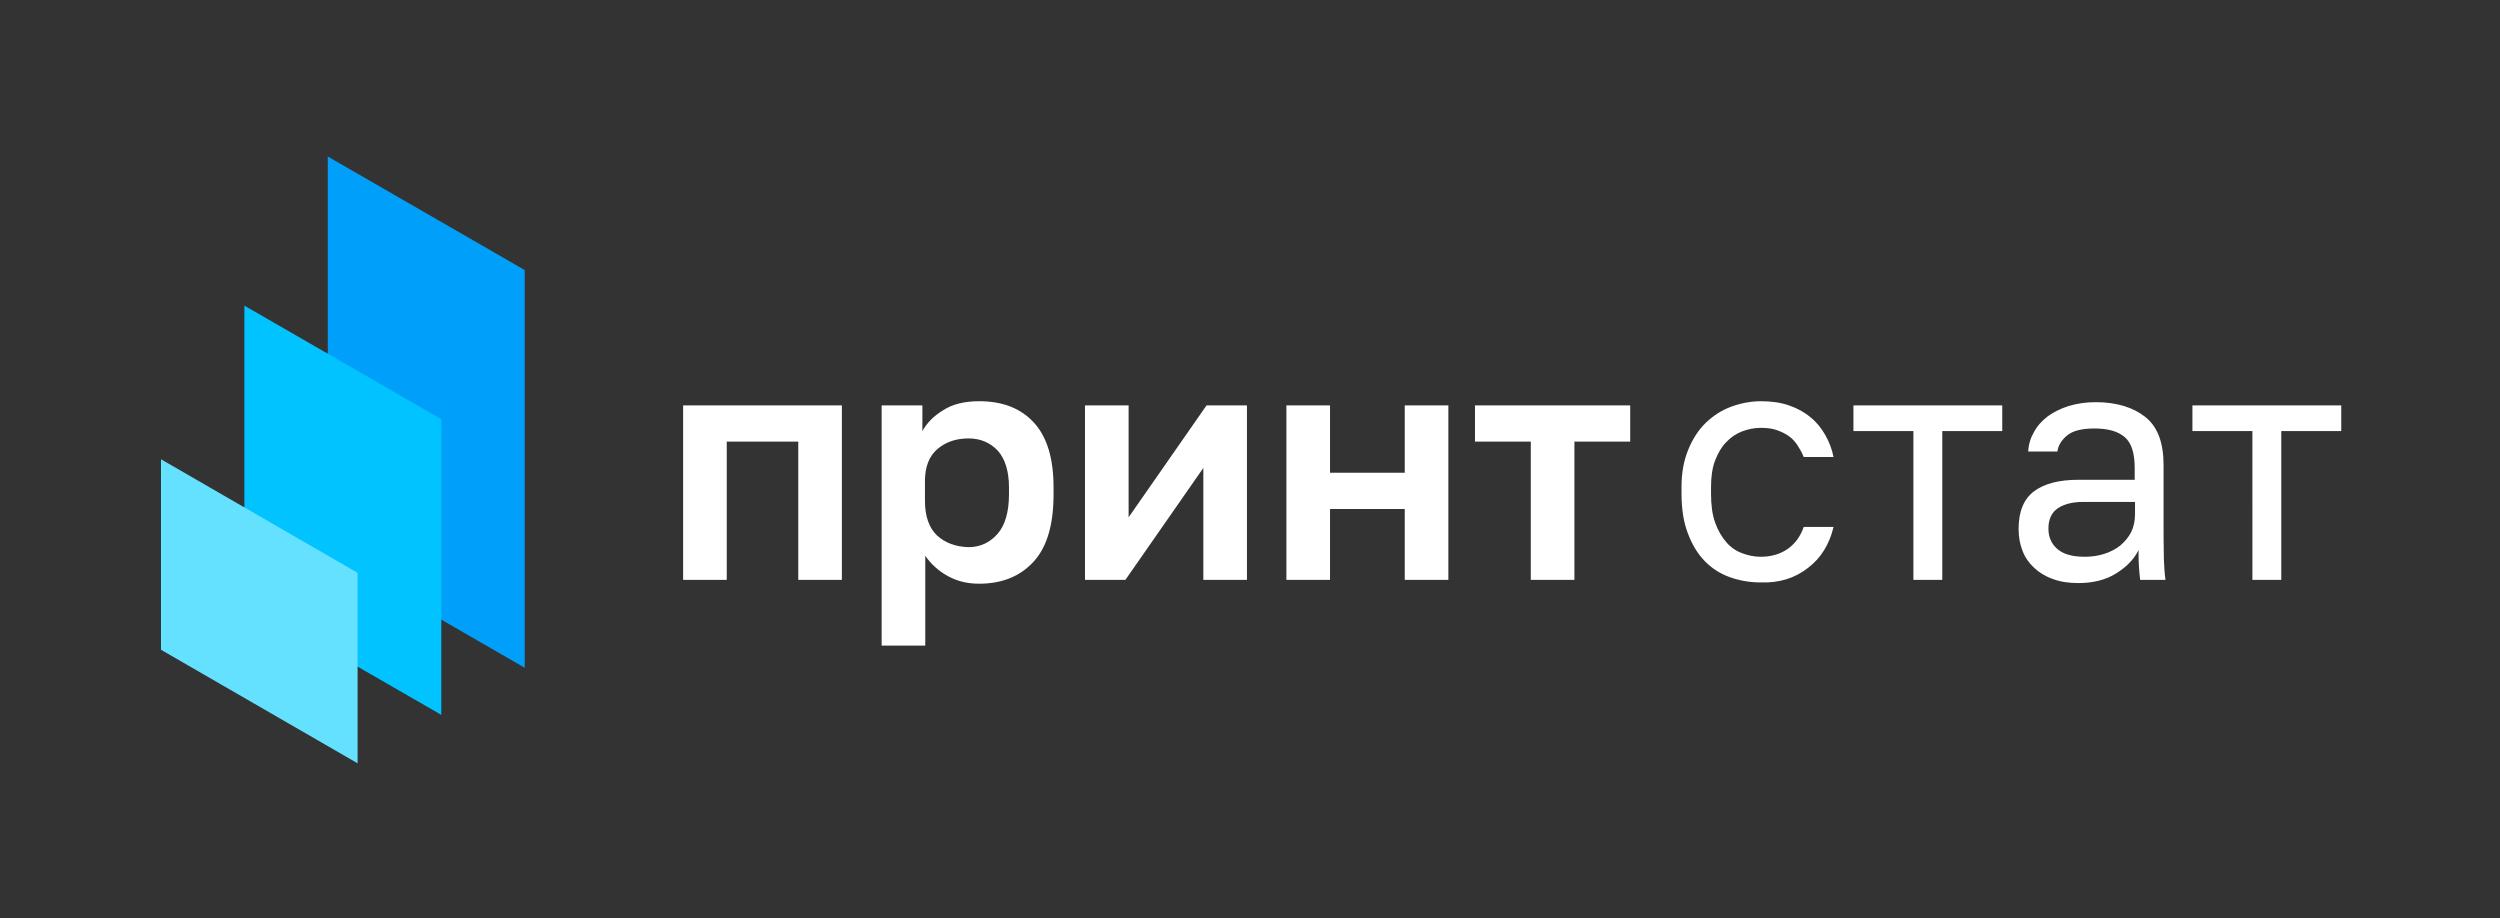 <?xml version="1.0" encoding="UTF-8"?> <!-- Generator: Adobe Illustrator 22.1.0, SVG Export Plug-In . SVG Version: 6.00 Build 0) --> <svg xmlns="http://www.w3.org/2000/svg" xmlns:xlink="http://www.w3.org/1999/xlink" id="Layer_1" x="0px" y="0px" viewBox="0 0 779.5 286.3" style="enable-background:new 0 0 779.5 286.3;" xml:space="preserve"><rect x="0" y="0" width="779.5" height="286.3" fill="#333333" stroke="none"/> <style type="text/css"> .st0{clip-path:url(#SVGID_2_);fill:#00A0FA;} .st1{clip-path:url(#SVGID_2_);fill:#00C3FF;} .st2{clip-path:url(#SVGID_2_);fill:#64E1FF;} .st3{clip-path:url(#SVGID_2_);} .st4{clip-path:url(#SVGID_4_);fill:#20304A;} .st5{clip-path:url(#SVGID_6_);fill:#20304A;} .st6{clip-path:url(#SVGID_6_);fill:#00A0FA;} .st7{clip-path:url(#SVGID_6_);fill:#00C3FF;} .st8{clip-path:url(#SVGID_6_);fill:#64E1FF;} .st9{clip-path:url(#SVGID_6_);} .st10{clip-path:url(#SVGID_8_);fill:#FFFFFF;} .st11{clip-path:url(#SVGID_10_);fill:#00A0FA;} .st12{clip-path:url(#SVGID_10_);fill:#00C3FF;} .st13{clip-path:url(#SVGID_10_);fill:#64E1FF;} .st14{clip-path:url(#SVGID_10_);} .st15{clip-path:url(#SVGID_12_);fill:#FFFFFF;} .st16{clip-path:url(#SVGID_14_);fill:#64E1FF;} .st17{clip-path:url(#SVGID_14_);} .st18{clip-path:url(#SVGID_16_);fill:#20304A;} .st19{clip-path:url(#SVGID_18_);} .st20{clip-path:url(#SVGID_20_);fill:#20304A;} .st21{clip-path:url(#SVGID_22_);fill:#00A0FA;} .st22{clip-path:url(#SVGID_22_);} .st23{clip-path:url(#SVGID_24_);fill:#FFFFFF;} .st24{clip-path:url(#SVGID_26_);fill:#20304A;} .st25{clip-path:url(#SVGID_26_);} .st26{clip-path:url(#SVGID_28_);fill:#00A0FA;} .st27{clip-path:url(#SVGID_30_);} .st28{clip-path:url(#SVGID_32_);fill:#00A0FA;} .st29{clip-path:url(#SVGID_34_);fill:#00A0FA;} .st30{clip-path:url(#SVGID_34_);fill:#00C3FF;} .st31{clip-path:url(#SVGID_34_);fill:#64E1FF;} .st32{clip-path:url(#SVGID_36_);} .st33{clip-path:url(#SVGID_38_);fill:#20304A;} .st34{clip-path:url(#SVGID_40_);} .st35{clip-path:url(#SVGID_42_);fill:#00A0FA;} .st36{clip-path:url(#SVGID_44_);} .st37{clip-path:url(#SVGID_46_);fill:#FFFFFF;} </style> <g> <g> <defs> <rect id="SVGID_9_" width="779.5" height="286.3"></rect> </defs> <clipPath id="SVGID_2_"> <use xlink:href="#SVGID_9_" style="overflow:visible;"></use> </clipPath> <polygon class="st0" points="163.6,208.2 102.2,172.8 102.2,48.8 163.6,84.2 "></polygon> <polygon class="st1" points="137.6,222.9 76.2,187.5 76.2,95.3 137.6,130.7 "></polygon> <polygon class="st2" points="111.5,238 50.2,202.6 50.2,143.2 111.5,178.6 "></polygon> <g class="st3"> <defs> <rect id="SVGID_11_" width="779.5" height="286.3"></rect> </defs> <clipPath id="SVGID_4_"> <use xlink:href="#SVGID_11_" style="overflow:visible;"></use> </clipPath> <path style="clip-path:url(#SVGID_4_);fill:#FFFFFF;" d="M477.3,180.8h13.6v-43.1h17.4v-11.3h-48.4v11.3h17.4V180.8z M401.1,180.8h13.6v-22.1H438v22.1h13.6v-54.4H438v21h-23.3v-21h-13.6V180.8z M338.3,180.8h12.6l24.3-34.9v34.9h13.6v-54.4h-12.6 l-24.3,34.9v-34.9h-13.6V180.8z M292.2,167c-2.5-2.4-3.8-6-3.8-10.8V150c0-4.4,1.3-7.8,3.9-10c2.6-2.2,5.8-3.3,9.7-3.3 c3.7,0,6.7,1.3,9.1,3.8c2.3,2.6,3.5,6.4,3.5,11.5v2.1c0,5.5-1.2,9.7-3.6,12.4c-2.4,2.7-5.4,4.1-9,4.1 C298,170.5,294.8,169.3,292.2,167 M274.9,201.3h13.6v-28c1.8,2.6,4.1,4.7,7,6.3c2.9,1.6,6.1,2.4,9.8,2.4c7.1,0,12.8-2.3,17-6.9 c4.2-4.6,6.2-11.6,6.2-21v-2.1c0-9-2-15.7-6.1-20.2c-4.1-4.5-9.8-6.7-17.1-6.7c-4.5,0-8.3,0.9-11.2,2.8c-3,1.8-5.1,4-6.5,6.5v-8 h-12.7V201.3z M213,180.8h13.6v-43.1h22.3v43.1h13.6v-54.4H213V180.8z"></path> <path style="clip-path:url(#SVGID_4_);fill:#FFFFFF;" d="M702.2,180.8h9.1v-46.4h18.7v-8h-46.4v8h18.7V180.8z M641.4,171.1 c-1.8-1.6-2.7-3.7-2.7-6.3c0-2.9,1-5,2.9-6.3c1.9-1.3,4.6-2,7.9-2h16.2v3.7c0,2.2-0.4,4.1-1.2,5.7c-0.8,1.6-2,3-3.4,4.2 c-1.4,1.1-3.1,2-5,2.6c-1.9,0.6-3.9,0.9-6,0.9C646.1,173.6,643.3,172.8,641.4,171.1 M659.8,178.8c3.2-2,5.6-4.4,7-7.3 c0,1.8,0,3.4,0.1,4.8c0.1,1.4,0.2,2.9,0.4,4.5h7.9c-0.3-2.1-0.4-4.2-0.5-6.3c0-2.2-0.1-4.7-0.1-7.5v-22.1 c0-6.9-1.9-11.9-5.7-14.9c-3.8-3-9-4.6-15.4-4.6c-3.1,0-5.9,0.4-8.5,1.2c-2.5,0.8-4.7,1.9-6.5,3.2c-1.8,1.4-3.3,3-4.3,4.9 c-1.1,1.9-1.7,3.9-1.8,6.1h9.1c0.2-1.8,1.2-3.5,3-5c1.8-1.5,4.6-2.2,8.6-2.2c4.2,0,7.3,0.9,9.4,2.7c2.1,1.8,3.1,5,3.1,9.6v3.7 H648c-6,0-10.6,1.2-13.8,3.6c-3.2,2.4-4.8,6.3-4.8,11.7c0,2.5,0.4,4.7,1.2,6.8c0.8,2.1,2,3.8,3.6,5.3c1.6,1.5,3.5,2.7,5.8,3.5 c2.3,0.9,5,1.3,8,1.3C652.7,181.8,656.6,180.8,659.8,178.8 M596.5,180.8h9.1v-46.4h18.7v-8h-46.4v8h18.7V180.8z M563.7,177.1 c4.1-3.1,6.7-7.4,8-12.8h-9.3c-1,2.9-2.6,5.1-4.9,6.8c-2.3,1.6-5.1,2.5-8.5,2.5c-2,0-3.9-0.4-5.8-1.1c-1.9-0.7-3.5-1.8-4.9-3.4 s-2.6-3.6-3.5-6.1c-0.9-2.5-1.3-5.5-1.3-9v-2.1c0-3.3,0.4-6.1,1.3-8.4c0.9-2.3,2-4.2,3.5-5.7c1.4-1.5,3.1-2.6,4.9-3.3 c1.9-0.7,3.8-1.1,5.8-1.1c1.9,0,3.6,0.2,5,0.7c1.4,0.5,2.7,1.1,3.8,1.9c1.1,0.8,2,1.8,2.7,2.9c0.7,1.1,1.4,2.3,1.9,3.6h9.3 c-0.5-2.5-1.4-4.8-2.6-6.9c-1.2-2.1-2.7-4-4.6-5.5c-1.9-1.6-4.1-2.8-6.7-3.7c-2.6-0.9-5.5-1.3-8.7-1.3c-3.2,0-6.3,0.6-9.3,1.7 c-3,1.1-5.6,2.8-7.9,5c-2.3,2.2-4.1,5-5.5,8.4c-1.4,3.4-2.1,7.2-2.1,11.6v2.1c0,4.7,0.6,8.7,1.9,12.2c1.3,3.5,3,6.4,5.2,8.7 c2.2,2.3,4.8,4,7.8,5.1c3,1.1,6.3,1.7,9.8,1.7C554.7,181.8,559.6,180.3,563.7,177.1"></path> </g> </g> </g> </svg> 